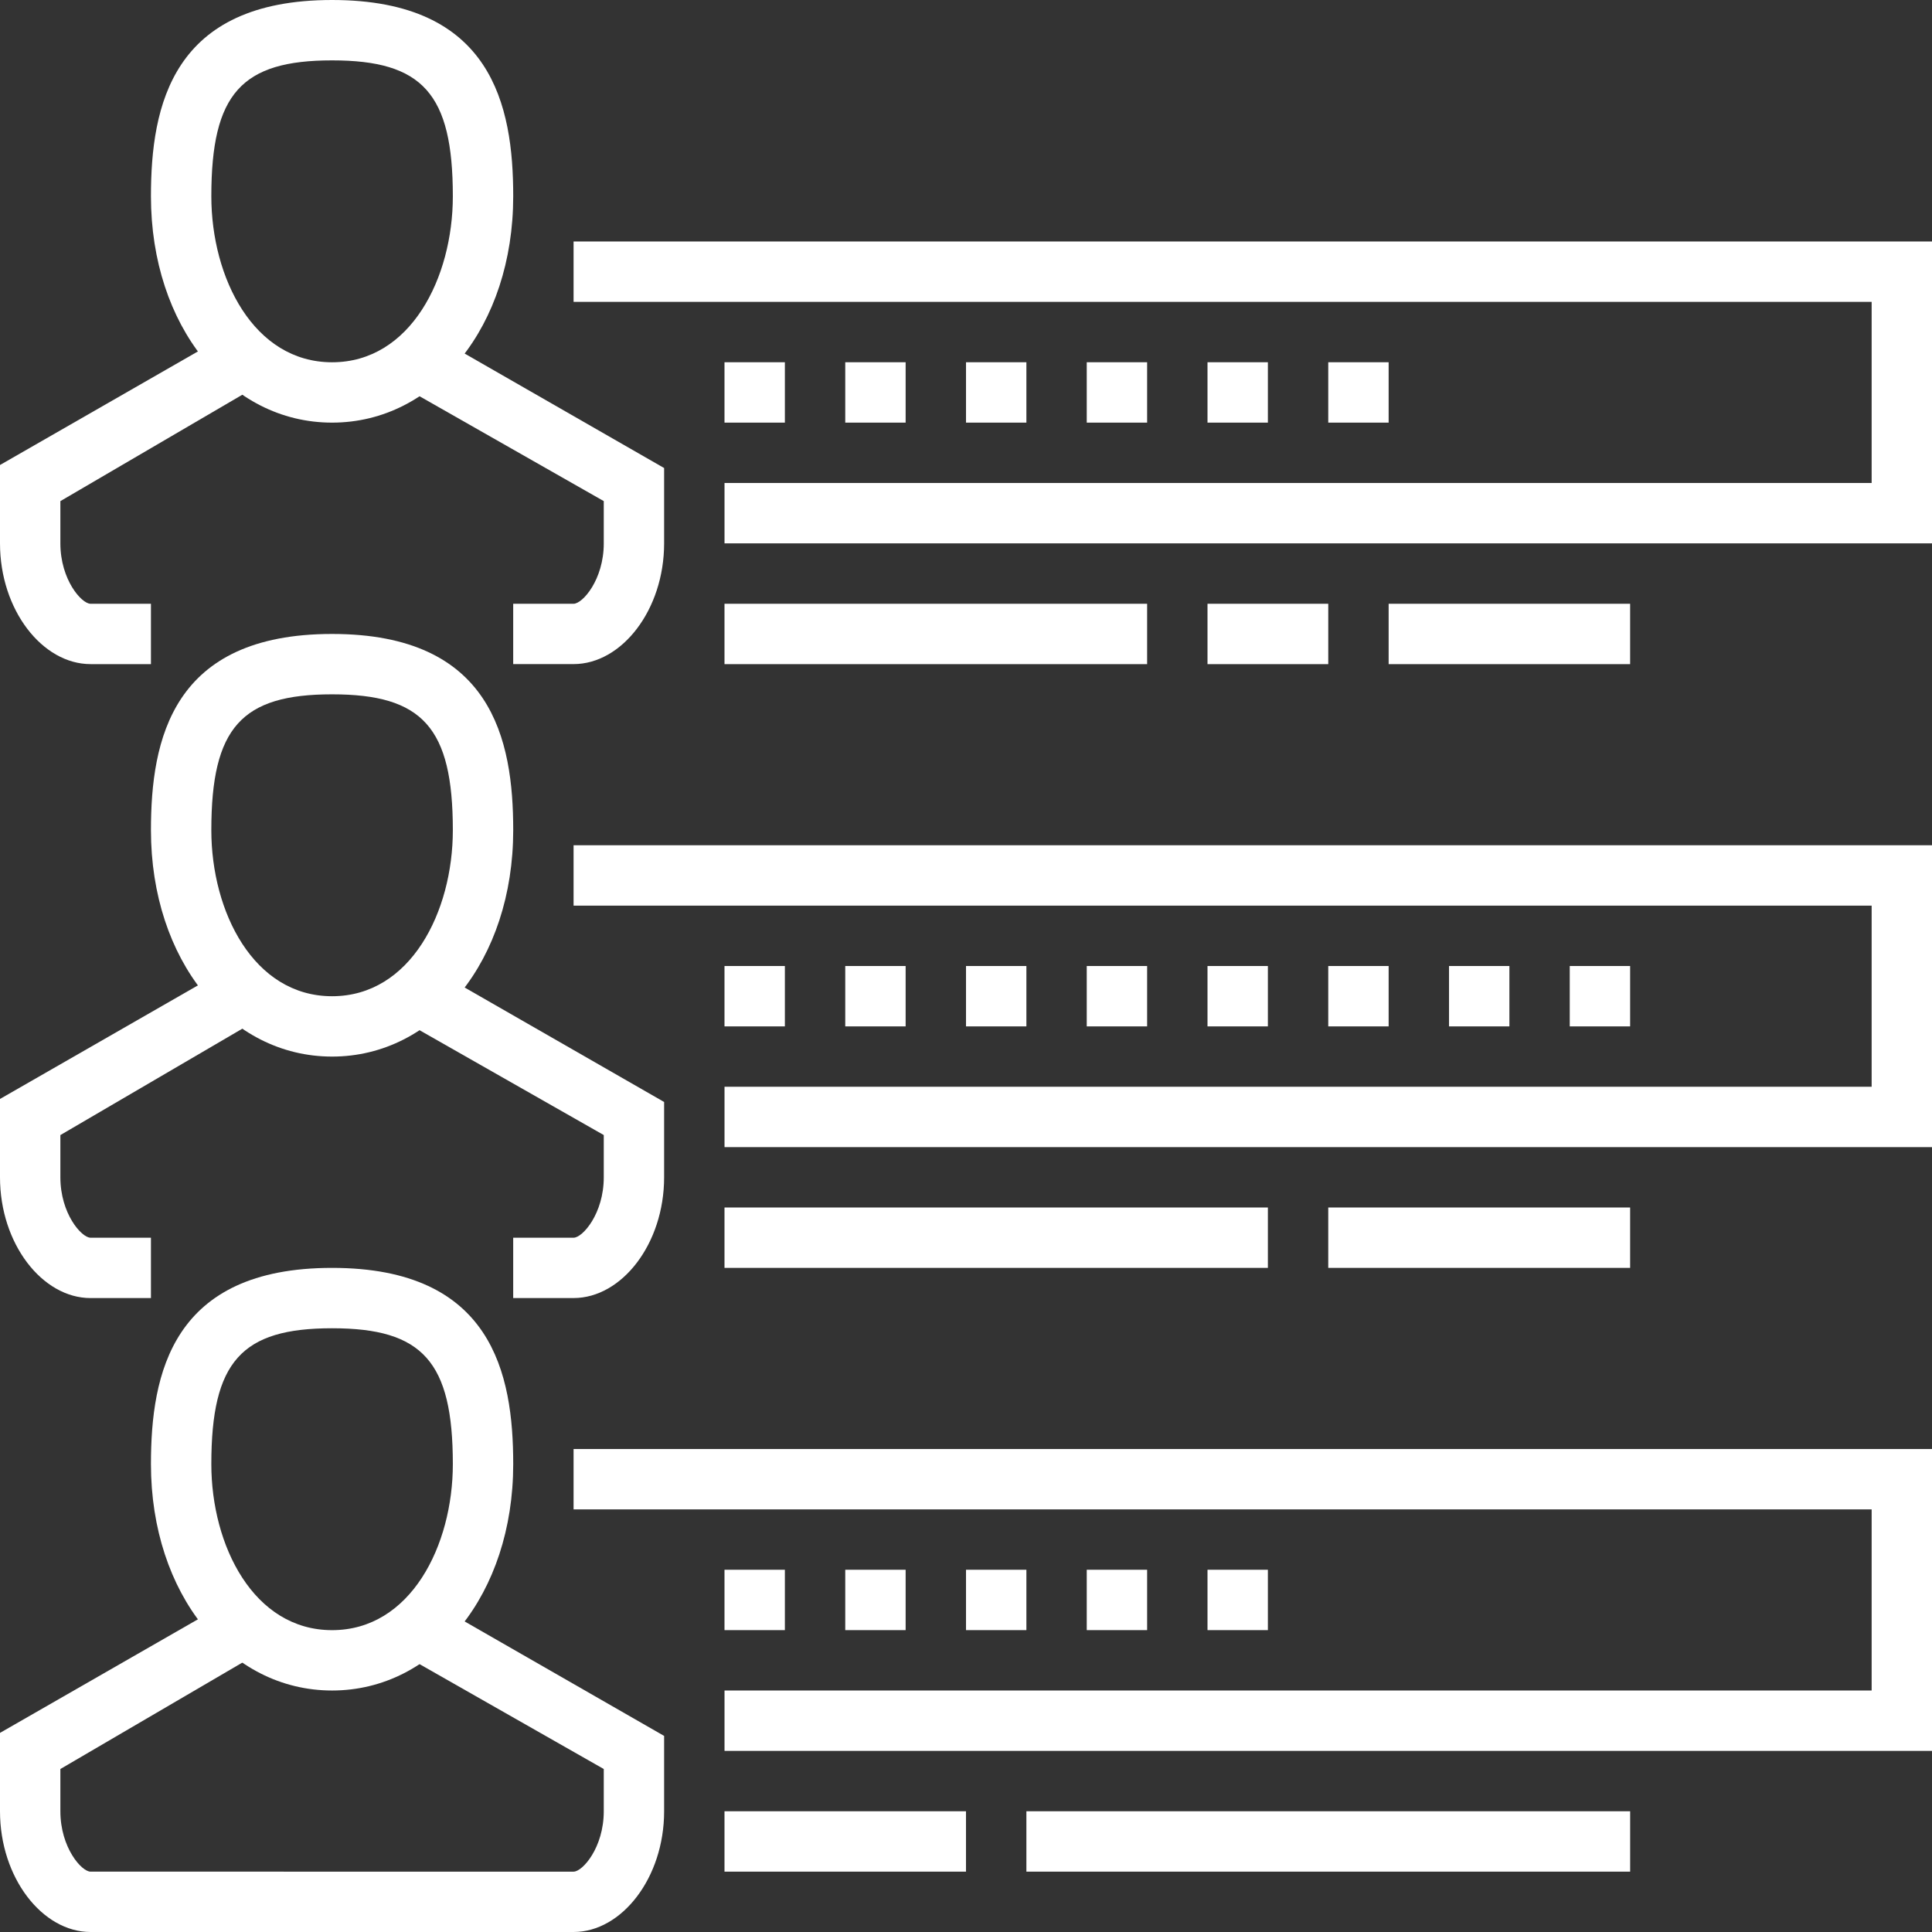 <?xml version="1.0" encoding="UTF-8"?>
<svg xmlns="http://www.w3.org/2000/svg" xmlns:xlink="http://www.w3.org/1999/xlink" x="0px" y="0px" viewBox="0 0 81.787 81.787" xml:space="preserve">
	<rect x="0" y="0" width="81.787" height="81.787" fill="#333333" stroke="none"/>
	<style type="text/css">
		.st1 {
			fill: #ffffff;
		}
	</style>
	<defs>
		<g id="d1">
			<g transform="translate(6.39)">
				<path d="M12.668,38.891C8.323,38.891,5,34.8,5,29.307,5,25.473,5.895,21,12.668,21s7.668,4.473,7.668,8.307C20.335,34.8,17.013,38.891,12.668,38.891Zm0-15.335c-3.834,0-5.112,1.406-5.112,5.751,0,3.45,1.789,7.029,5.112,7.029s5.112-3.578,5.112-7.029C17.779,24.962,16.5,23.556,12.668,23.556Z" transform="translate(-5 -21)" class="st1"/>
			</g>
		</g>
		<g id="d2">
			<g transform="translate(17.252 14.313)">
				<path d="M20.529,46H17.973V43.446h2.556c.383,0,1.278-1.022,1.278-2.556V39.1L13.5,34.372,14.778,32.2l9.584,5.5V40.89C24.362,43.7,22.573,46,20.529,46Z" transform="translate(-13.5 -32.2)" class="st1"/>
			</g>
			<g transform="translate(0 14.185)">
				<path d="M6.39,46.029H3.834C1.789,46.029,0,43.729,0,40.918V37.6l9.584-5.5,1.278,2.172L2.556,39.129v1.789c0,1.534.895,2.556,1.278,2.556H6.39Z" transform="translate(0 -32.1)" class="st1"/>
			</g>
		</g>
		<path id="d3" d="M76.507,60.779H25.39V58.223H73.951V50.556H19V48H76.507Z" transform="translate(-19 -48)" class="st1"/>
		<rect id="d4" width="2.556" height="2.556" class="st1"/>
	</defs>
	<use xlink:href="#d1"></use>
	<use xlink:href="#d2"></use>
	<g transform="translate(0 26.837)">
		<use xlink:href="#d1"></use>
		<use xlink:href="#d2"></use>
	</g>
	<g transform="translate(0 53.673)">
		<use xlink:href="#d1"></use>
		<g transform="translate(0 14.185)">
			<path d="M24.281,67.029H3.834C1.789,67.029,0,64.729,0,61.918V58.6l9.584-5.5,1.278,2.172L2.556,60.129v1.789c0,1.534.895,2.556,1.278,2.556H24.281c.383,0,1.278-1.022,1.278-2.556V60.129L17.252,55.4l1.278-2.172,9.584,5.5v3.195C28.114,64.729,26.325,67.029,24.281,67.029Z" transform="translate(0 -53.1)" class="st1"/>
		</g>
	</g>
	<use xlink:href="#d3" transform="translate(24.281 61.341)"></use>
	<use xlink:href="#d3" transform="translate(24.281 35.782)"></use>
	<use xlink:href="#d3" transform="translate(24.281 10.223)"></use>
	<use xlink:href="#d4" transform="translate(30.67 15.335)"></use>
	<use xlink:href="#d4" transform="translate(35.782 15.335)"></use>
	<use xlink:href="#d4" transform="translate(40.894 15.335)"></use>
	<use xlink:href="#d4" transform="translate(46.005 15.335)"></use>
	<use xlink:href="#d4" transform="translate(51.117 15.335)"></use>
	<use xlink:href="#d4" transform="translate(56.229 15.335)"></use>
	<use xlink:href="#d4" transform="translate(30.67 40.894)"></use>
	<use xlink:href="#d4" transform="translate(35.782 40.894)"></use>
	<use xlink:href="#d4" transform="translate(40.894 40.894)"></use>
	<use xlink:href="#d4" transform="translate(46.005 40.894)"></use>
	<use xlink:href="#d4" transform="translate(51.117 40.894)"></use>
	<use xlink:href="#d4" transform="translate(56.229 40.894)"></use>
	<use xlink:href="#d4" transform="translate(61.341 40.894)"></use>
	<use xlink:href="#d4" transform="translate(66.452 40.894)"></use>
	<use xlink:href="#d4" transform="translate(30.67 66.452)"></use>
	<use xlink:href="#d4" transform="translate(35.782 66.452)"></use>
	<use xlink:href="#d4" transform="translate(40.894 66.452)"></use>
	<use xlink:href="#d4" transform="translate(46.005 66.452)"></use>
	<use xlink:href="#d4" transform="translate(51.117 66.452)"></use>
	<rect width="10.223" height="2.556" transform="translate(30.67 76.676)" class="st1"/>
	<rect width="25.559" height="2.556" transform="translate(43.45 76.676)" class="st1"/>
	<rect width="23.003" height="2.556" transform="translate(30.67 51.117)" class="st1"/>
	<rect width="12.779" height="2.556" transform="translate(56.229 51.117)" class="st1"/>
	<rect width="5.112" height="2.556" transform="translate(51.117 25.559)" class="st1"/>
	<rect width="17.891" height="2.556" transform="translate(30.67 25.559)" class="st1"/>
	<rect width="10.223" height="2.556" transform="translate(58.785 25.559)" class="st1"/>
</svg>